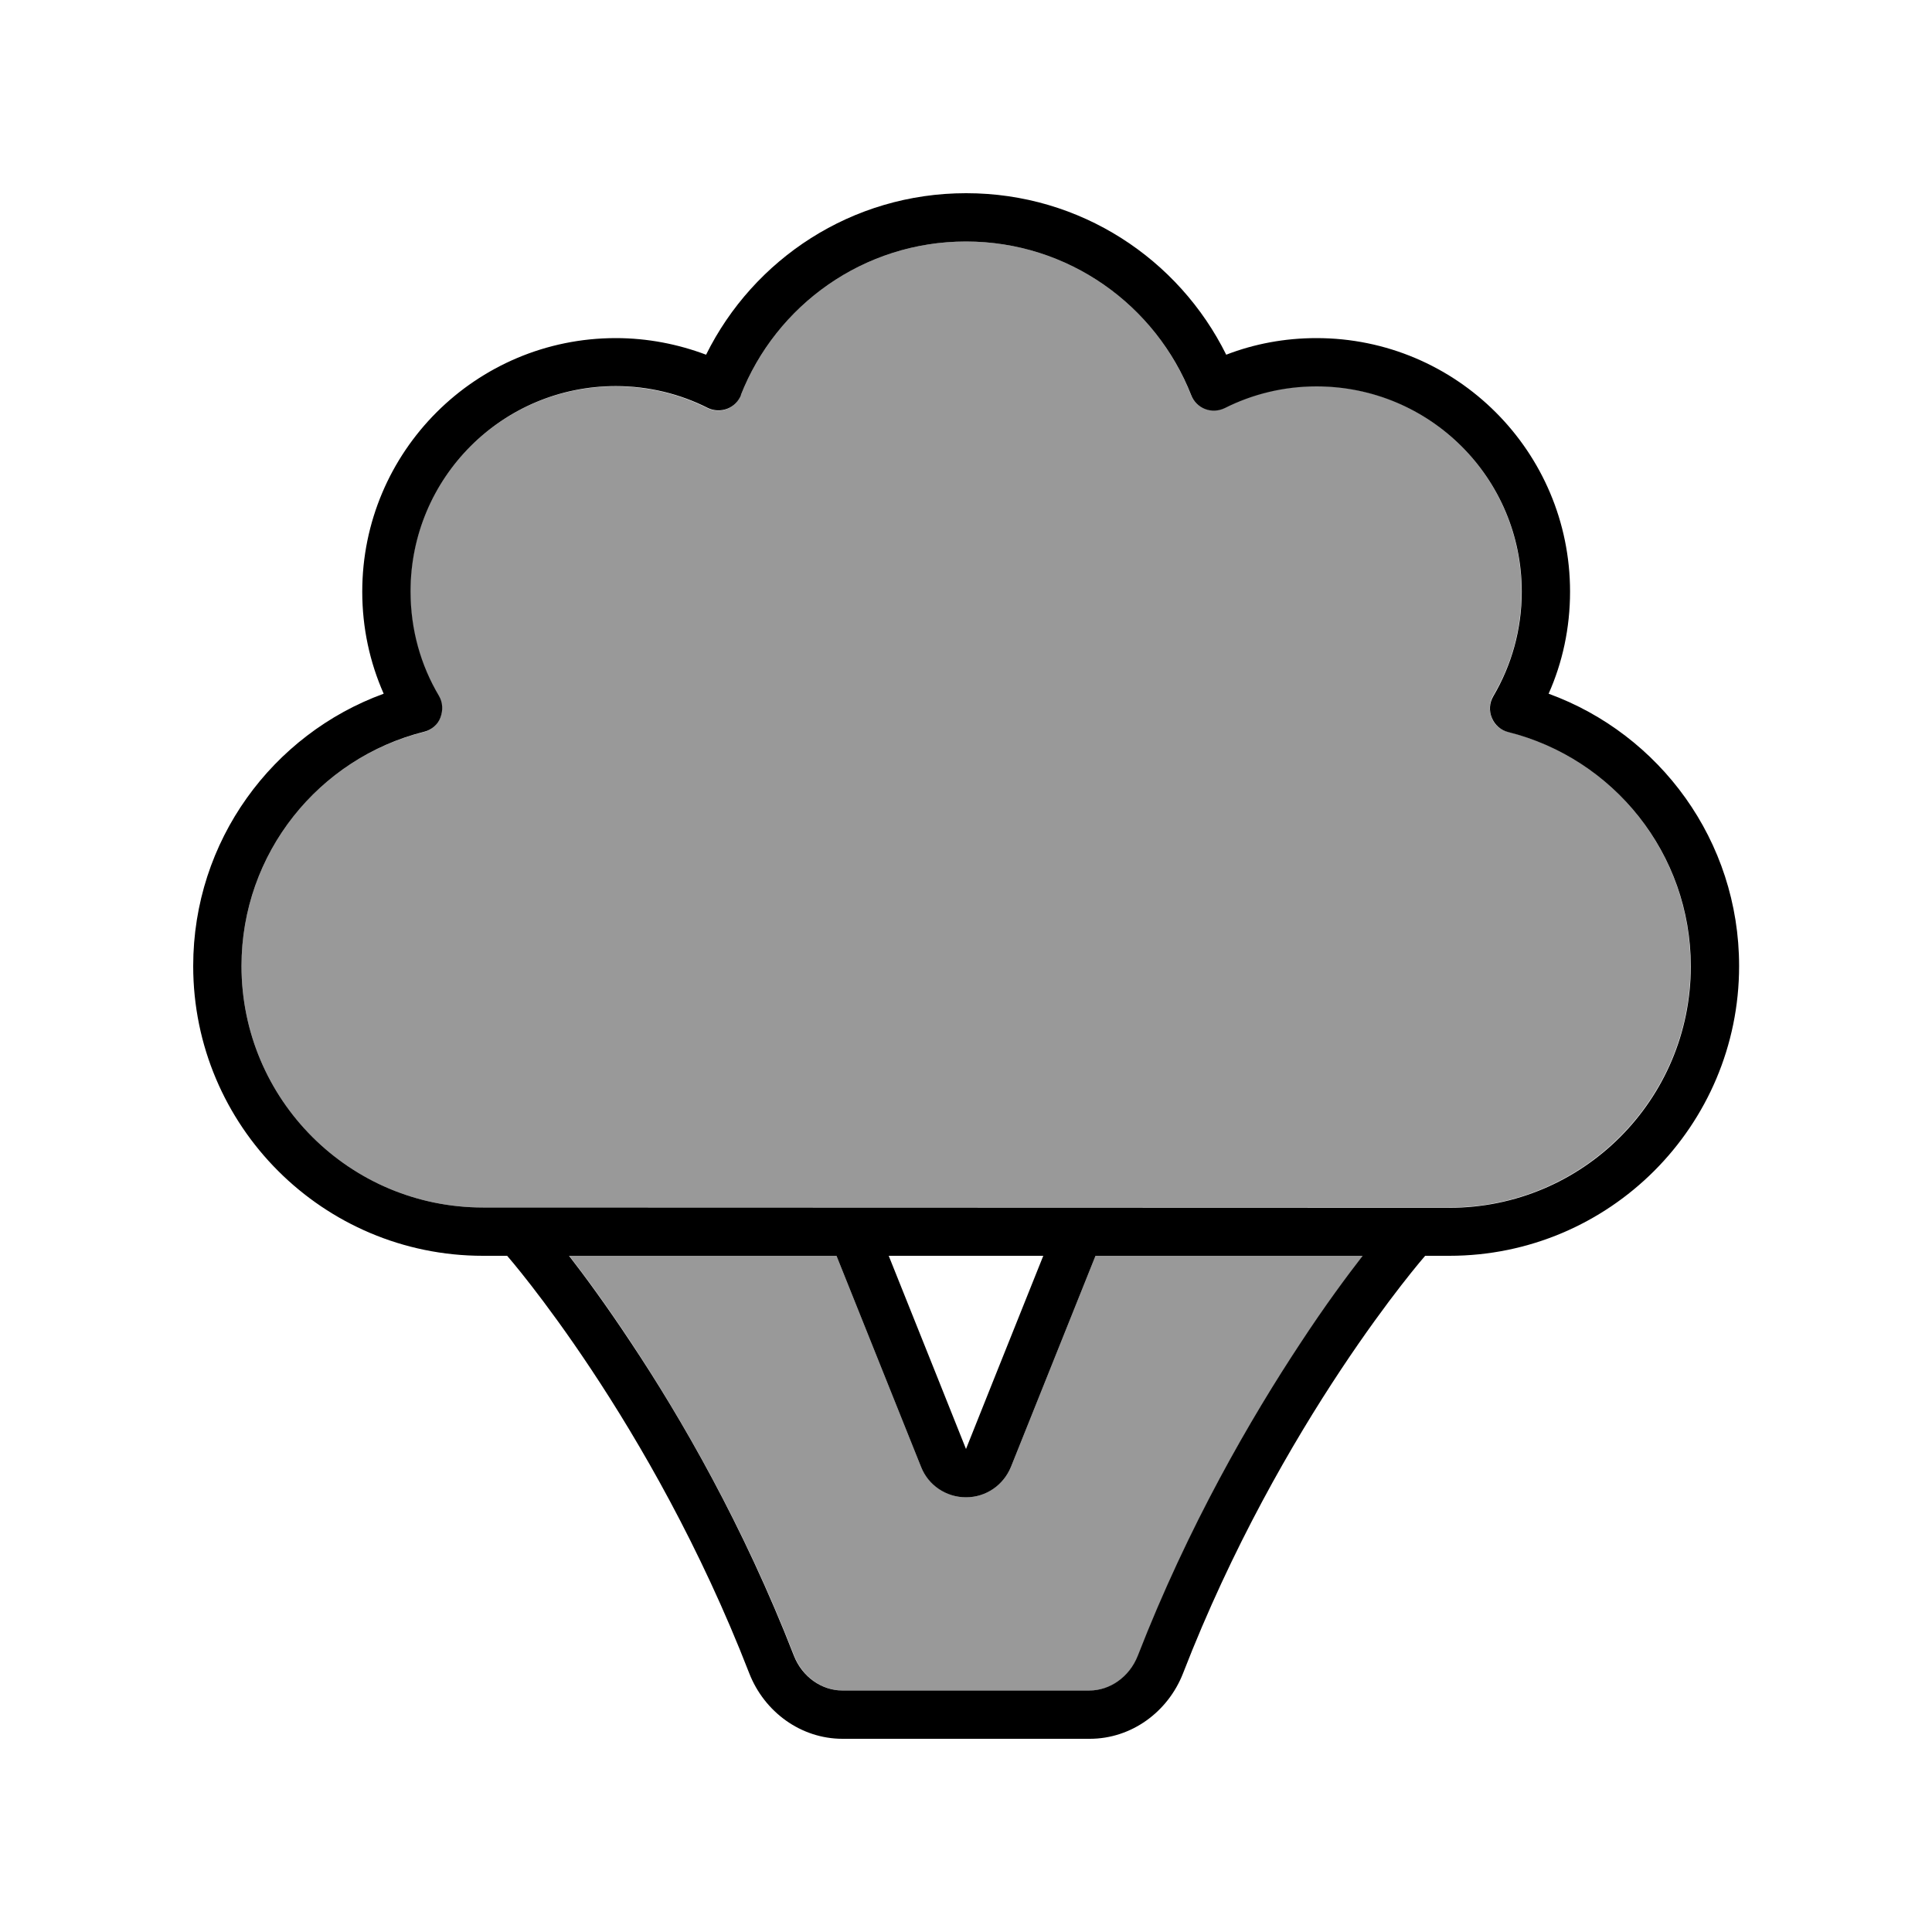 <svg xmlns="http://www.w3.org/2000/svg" viewBox="0 0 640 640"><!--! Font Awesome Pro 7.1.0 by @fontawesome - https://fontawesome.com License - https://fontawesome.com/license (Commercial License) Copyright 2025 Fonticons, Inc. --><path opacity=".4" fill="currentColor" d="M80 320C80 364.2 115.8 400 160 400L480 400C524.2 400 560 364.2 560 320C560 282.6 534.3 251.1 499.5 242.4C497 241.8 495 240.1 494.1 237.7C493.2 235.3 493.3 232.7 494.6 230.5C500.6 220.4 504 208.6 504 195.9C504 158.3 473.6 127.9 436 127.9C425.1 127.9 414.7 130.5 405.6 135.1C403.6 136.1 401.2 136.2 399.1 135.4C397 134.6 395.3 132.9 394.5 130.8C382.9 101.1 353.9 80 320 80C286.1 80 257.1 101.1 245.4 130.9C244.6 133 242.9 134.7 240.8 135.5C238.7 136.3 236.4 136.2 234.3 135.2C225.2 130.6 214.8 128 203.9 128C166.3 128 135.9 158.4 135.9 196C135.9 208.6 139.3 220.4 145.3 230.6C146.6 232.8 146.8 235.4 145.8 237.8C144.8 240.2 142.8 241.9 140.4 242.5C105.7 251.1 80 282.6 80 320zM188.6 416C193.8 422.7 201 432.5 209.2 444.9C225.6 469.7 246.3 505.3 263.1 548.5C265.9 555.6 272.4 560 279.1 560L361 560C367.7 560 374.2 555.6 377 548.5C393.8 505.3 414.4 469.7 430.9 444.9C439.1 432.5 446.3 422.7 451.5 416L362.9 416L334.9 485.9C332.4 492 326.5 496 320 496C313.5 496 307.6 492 305.1 485.9L277.1 416L188.5 416z"/><path fill="currentColor" d="M320 64C282.2 64 249.6 85.8 233.9 117.5C224.6 114 214.5 112 204 112C157.6 112 120 149.6 120 196C120 208 122.5 219.4 127.1 229.8C90.3 243.2 64 278.5 64 320C64 373 107 416 160 416L168 416C168 416 215.7 470.5 248.2 554.3C253.2 567.1 265.3 576 279.1 576L361 576C374.8 576 386.9 567.1 391.9 554.3C424.4 470.5 472.1 416 472.1 416L480.1 416C533.1 416 576.1 373 576.1 320C576.1 278.5 549.8 243.2 513 229.8C517.6 219.5 520.1 208 520.1 196C520.1 149.6 482.5 112 436.1 112C425.6 112 415.5 113.9 406.2 117.5C390.5 85.8 357.9 64 320.1 64zM451.4 416L451.4 416C446.2 422.7 439 432.4 430.8 444.9C414.4 469.7 393.7 505.3 376.9 548.5C374.1 555.6 367.6 560 360.9 560L279 560C272.3 560 265.8 555.6 263 548.5C246.2 505.3 225.6 469.7 209.1 444.9C200.9 432.5 193.7 422.7 188.5 416L188.5 416L277.1 416L305.1 485.9C307.5 492 313.4 496 320 496C326.6 496 332.4 492 334.9 485.9L362.9 416L451.5 416zM294.4 416L345.6 416C332.9 447.8 324.3 469.1 320 480C315.7 469.1 307.1 447.8 294.4 416zM245.4 130.9C257.1 101.1 286.1 80 320 80C353.9 80 382.9 101.1 394.6 130.9C395.4 133 397.1 134.7 399.2 135.5C401.3 136.3 403.6 136.2 405.7 135.2C414.8 130.6 425.2 128 436.1 128C473.7 128 504.1 158.4 504.1 196C504.1 208.6 500.7 220.4 494.7 230.6C493.4 232.8 493.2 235.4 494.2 237.8C495.2 240.2 497.2 241.9 499.6 242.5C534.4 251.2 560.1 282.7 560.1 320.1C560.1 364.3 524.3 400.1 480.1 400.1L160 400C115.8 400 80 364.2 80 320C80 282.6 105.7 251.1 140.5 242.4C142.9 241.8 145 240.1 145.9 237.7C146.8 235.3 146.7 232.7 145.4 230.5C139.4 220.4 136 208.6 136 195.9C136 158.3 166.4 127.9 204 127.9C214.9 127.9 225.3 130.5 234.4 135.1C236.4 136.1 238.8 136.2 240.9 135.4C243 134.6 244.7 132.9 245.5 130.8z"/></svg>